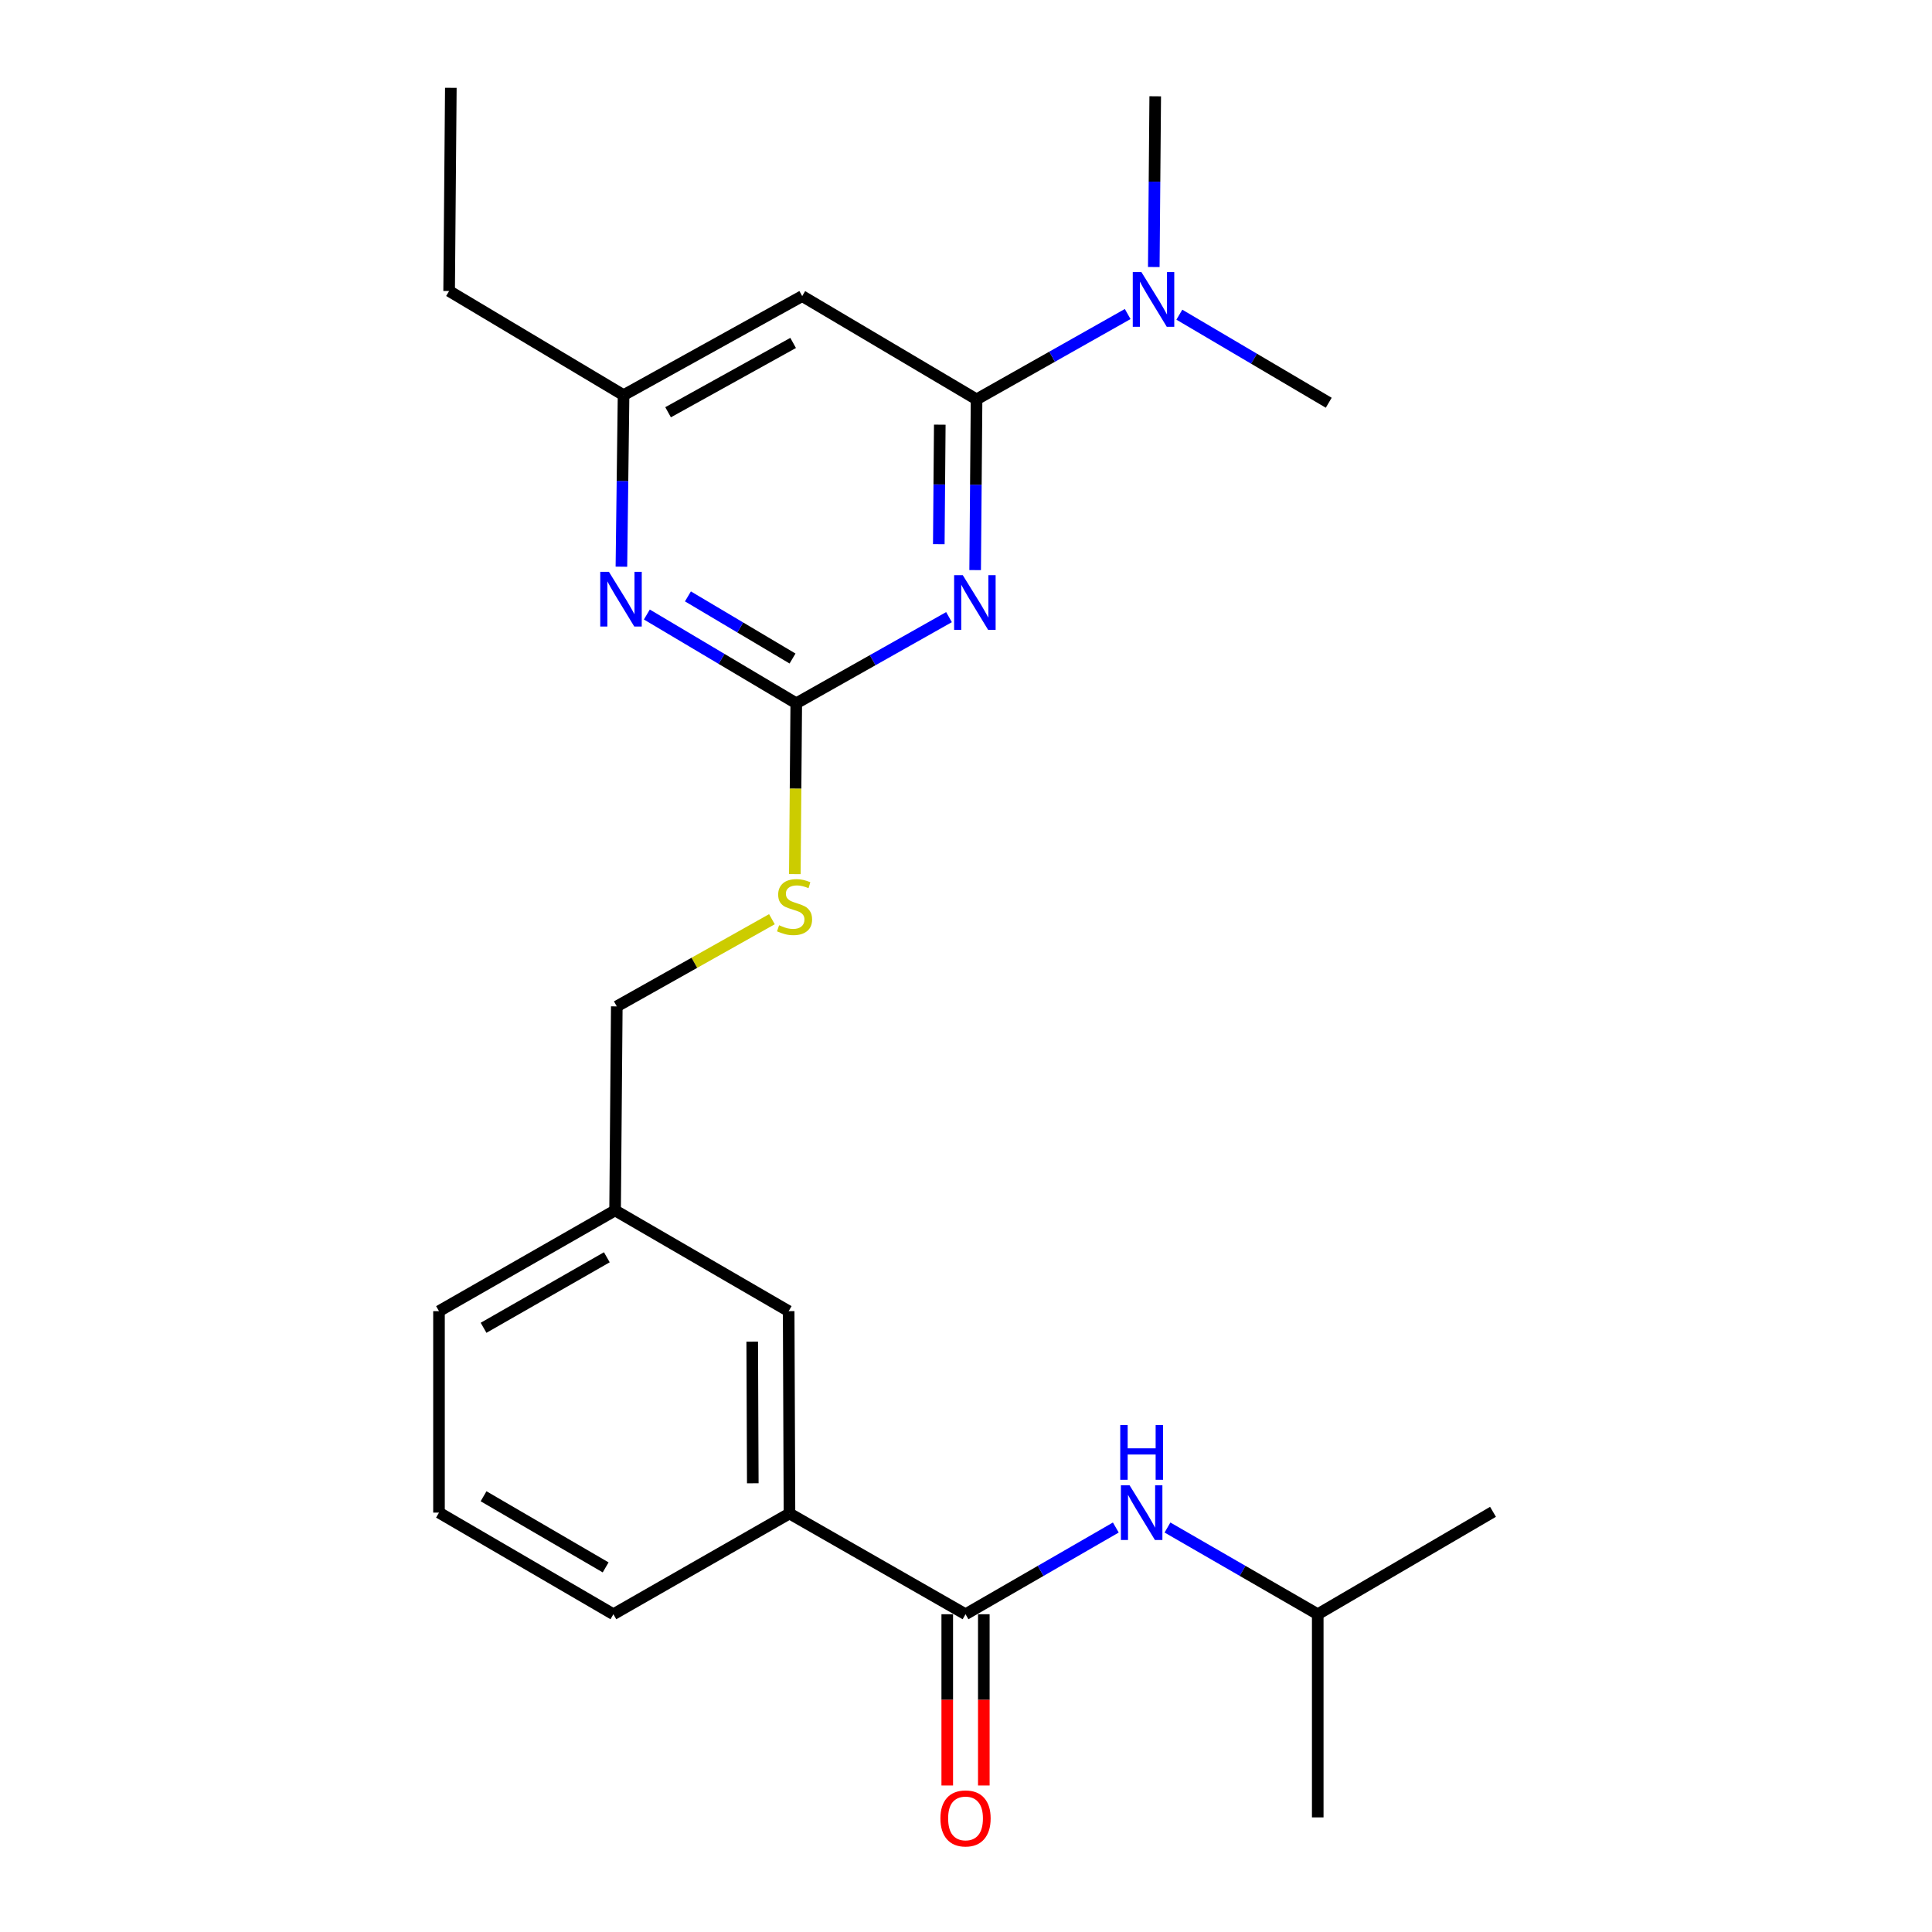 <?xml version='1.0' encoding='iso-8859-1'?>
<svg version='1.1' baseProfile='full'
              xmlns='http://www.w3.org/2000/svg'
                      xmlns:rdkit='http://www.rdkit.org/xml'
                      xmlns:xlink='http://www.w3.org/1999/xlink'
                  xml:space='preserve'
width='1000px' height='1000px' viewBox='0 0 1000 1000'>
<!-- END OF HEADER -->
<rect style='opacity:1.0;fill:#FFFFFF;stroke:none' width='1000' height='1000' x='0' y='0'> </rect>
<path class='bond-0' d='M 504.735,295.082 L 505.101,250.895' style='fill:none;fill-rule:evenodd;stroke:#0000FF;stroke-width:6px;stroke-linecap:butt;stroke-linejoin:miter;stroke-opacity:1' />
<path class='bond-0' d='M 505.101,250.895 L 505.468,206.707' style='fill:none;fill-rule:evenodd;stroke:#000000;stroke-width:6px;stroke-linecap:butt;stroke-linejoin:miter;stroke-opacity:1' />
<path class='bond-0' d='M 485.918,281.669 L 486.174,250.738' style='fill:none;fill-rule:evenodd;stroke:#0000FF;stroke-width:6px;stroke-linecap:butt;stroke-linejoin:miter;stroke-opacity:1' />
<path class='bond-0' d='M 486.174,250.738 L 486.431,219.806' style='fill:none;fill-rule:evenodd;stroke:#000000;stroke-width:6px;stroke-linecap:butt;stroke-linejoin:miter;stroke-opacity:1' />
<path class='bond-1' d='M 491.202,319.426 L 451.673,341.721' style='fill:none;fill-rule:evenodd;stroke:#0000FF;stroke-width:6px;stroke-linecap:butt;stroke-linejoin:miter;stroke-opacity:1' />
<path class='bond-1' d='M 451.673,341.721 L 412.144,364.017' style='fill:none;fill-rule:evenodd;stroke:#000000;stroke-width:6px;stroke-linecap:butt;stroke-linejoin:miter;stroke-opacity:1' />
<path class='bond-3' d='M 505.468,206.707 L 415.215,153.258' style='fill:none;fill-rule:evenodd;stroke:#000000;stroke-width:6px;stroke-linecap:butt;stroke-linejoin:miter;stroke-opacity:1' />
<path class='bond-8' d='M 505.468,206.707 L 544.578,184.625' style='fill:none;fill-rule:evenodd;stroke:#000000;stroke-width:6px;stroke-linecap:butt;stroke-linejoin:miter;stroke-opacity:1' />
<path class='bond-8' d='M 544.578,184.625 L 583.687,162.542' style='fill:none;fill-rule:evenodd;stroke:#0000FF;stroke-width:6px;stroke-linecap:butt;stroke-linejoin:miter;stroke-opacity:1' />
<path class='bond-4' d='M 412.144,364.017 L 373.475,341.045' style='fill:none;fill-rule:evenodd;stroke:#000000;stroke-width:6px;stroke-linecap:butt;stroke-linejoin:miter;stroke-opacity:1' />
<path class='bond-4' d='M 373.475,341.045 L 334.806,318.073' style='fill:none;fill-rule:evenodd;stroke:#0000FF;stroke-width:6px;stroke-linecap:butt;stroke-linejoin:miter;stroke-opacity:1' />
<path class='bond-4' d='M 410.211,340.852 L 383.142,324.772' style='fill:none;fill-rule:evenodd;stroke:#000000;stroke-width:6px;stroke-linecap:butt;stroke-linejoin:miter;stroke-opacity:1' />
<path class='bond-4' d='M 383.142,324.772 L 356.074,308.692' style='fill:none;fill-rule:evenodd;stroke:#0000FF;stroke-width:6px;stroke-linecap:butt;stroke-linejoin:miter;stroke-opacity:1' />
<path class='bond-9' d='M 412.144,364.017 L 411.773,408.229' style='fill:none;fill-rule:evenodd;stroke:#000000;stroke-width:6px;stroke-linecap:butt;stroke-linejoin:miter;stroke-opacity:1' />
<path class='bond-9' d='M 411.773,408.229 L 411.402,452.442' style='fill:none;fill-rule:evenodd;stroke:#CCCC00;stroke-width:6px;stroke-linecap:butt;stroke-linejoin:miter;stroke-opacity:1' />
<path class='bond-2' d='M 499.758,835.525 L 408.632,783.379' style='fill:none;fill-rule:evenodd;stroke:#000000;stroke-width:6px;stroke-linecap:butt;stroke-linejoin:miter;stroke-opacity:1' />
<path class='bond-5' d='M 499.758,835.525 L 538.651,813.083' style='fill:none;fill-rule:evenodd;stroke:#000000;stroke-width:6px;stroke-linecap:butt;stroke-linejoin:miter;stroke-opacity:1' />
<path class='bond-5' d='M 538.651,813.083 L 577.545,790.642' style='fill:none;fill-rule:evenodd;stroke:#0000FF;stroke-width:6px;stroke-linecap:butt;stroke-linejoin:miter;stroke-opacity:1' />
<path class='bond-10' d='M 490.294,835.525 L 490.294,879.847' style='fill:none;fill-rule:evenodd;stroke:#000000;stroke-width:6px;stroke-linecap:butt;stroke-linejoin:miter;stroke-opacity:1' />
<path class='bond-10' d='M 490.294,879.847 L 490.294,924.17' style='fill:none;fill-rule:evenodd;stroke:#FF0000;stroke-width:6px;stroke-linecap:butt;stroke-linejoin:miter;stroke-opacity:1' />
<path class='bond-10' d='M 509.222,835.525 L 509.222,879.847' style='fill:none;fill-rule:evenodd;stroke:#000000;stroke-width:6px;stroke-linecap:butt;stroke-linejoin:miter;stroke-opacity:1' />
<path class='bond-10' d='M 509.222,879.847 L 509.222,924.17' style='fill:none;fill-rule:evenodd;stroke:#FF0000;stroke-width:6px;stroke-linecap:butt;stroke-linejoin:miter;stroke-opacity:1' />
<path class='bond-7' d='M 415.215,153.258 L 322.753,204.52' style='fill:none;fill-rule:evenodd;stroke:#000000;stroke-width:6px;stroke-linecap:butt;stroke-linejoin:miter;stroke-opacity:1' />
<path class='bond-7' d='M 410.523,177.501 L 345.8,213.384' style='fill:none;fill-rule:evenodd;stroke:#000000;stroke-width:6px;stroke-linecap:butt;stroke-linejoin:miter;stroke-opacity:1' />
<path class='bond-24' d='M 321.639,293.325 L 322.196,248.923' style='fill:none;fill-rule:evenodd;stroke:#0000FF;stroke-width:6px;stroke-linecap:butt;stroke-linejoin:miter;stroke-opacity:1' />
<path class='bond-24' d='M 322.196,248.923 L 322.753,204.52' style='fill:none;fill-rule:evenodd;stroke:#000000;stroke-width:6px;stroke-linecap:butt;stroke-linejoin:miter;stroke-opacity:1' />
<path class='bond-14' d='M 604.286,790.643 L 643.175,813.084' style='fill:none;fill-rule:evenodd;stroke:#0000FF;stroke-width:6px;stroke-linecap:butt;stroke-linejoin:miter;stroke-opacity:1' />
<path class='bond-14' d='M 643.175,813.084 L 682.063,835.525' style='fill:none;fill-rule:evenodd;stroke:#000000;stroke-width:6px;stroke-linecap:butt;stroke-linejoin:miter;stroke-opacity:1' />
<path class='bond-6' d='M 408.632,783.379 L 408.212,678.657' style='fill:none;fill-rule:evenodd;stroke:#000000;stroke-width:6px;stroke-linecap:butt;stroke-linejoin:miter;stroke-opacity:1' />
<path class='bond-6' d='M 389.642,767.747 L 389.347,694.441' style='fill:none;fill-rule:evenodd;stroke:#000000;stroke-width:6px;stroke-linecap:butt;stroke-linejoin:miter;stroke-opacity:1' />
<path class='bond-15' d='M 408.632,783.379 L 317.496,835.525' style='fill:none;fill-rule:evenodd;stroke:#000000;stroke-width:6px;stroke-linecap:butt;stroke-linejoin:miter;stroke-opacity:1' />
<path class='bond-19' d='M 322.753,204.52 L 232.469,150.629' style='fill:none;fill-rule:evenodd;stroke:#000000;stroke-width:6px;stroke-linecap:butt;stroke-linejoin:miter;stroke-opacity:1' />
<path class='bond-17' d='M 610.429,162.877 L 649.09,185.67' style='fill:none;fill-rule:evenodd;stroke:#0000FF;stroke-width:6px;stroke-linecap:butt;stroke-linejoin:miter;stroke-opacity:1' />
<path class='bond-17' d='M 649.09,185.67 L 687.751,208.463' style='fill:none;fill-rule:evenodd;stroke:#000000;stroke-width:6px;stroke-linecap:butt;stroke-linejoin:miter;stroke-opacity:1' />
<path class='bond-18' d='M 597.198,138.204 L 597.569,94.022' style='fill:none;fill-rule:evenodd;stroke:#0000FF;stroke-width:6px;stroke-linecap:butt;stroke-linejoin:miter;stroke-opacity:1' />
<path class='bond-18' d='M 597.569,94.022 L 597.94,49.839' style='fill:none;fill-rule:evenodd;stroke:#000000;stroke-width:6px;stroke-linecap:butt;stroke-linejoin:miter;stroke-opacity:1' />
<path class='bond-13' d='M 399.542,475.778 L 359.397,498.342' style='fill:none;fill-rule:evenodd;stroke:#CCCC00;stroke-width:6px;stroke-linecap:butt;stroke-linejoin:miter;stroke-opacity:1' />
<path class='bond-13' d='M 359.397,498.342 L 319.252,520.906' style='fill:none;fill-rule:evenodd;stroke:#000000;stroke-width:6px;stroke-linecap:butt;stroke-linejoin:miter;stroke-opacity:1' />
<path class='bond-11' d='M 408.212,678.657 L 318.369,626.511' style='fill:none;fill-rule:evenodd;stroke:#000000;stroke-width:6px;stroke-linecap:butt;stroke-linejoin:miter;stroke-opacity:1' />
<path class='bond-12' d='M 318.369,626.511 L 319.252,520.906' style='fill:none;fill-rule:evenodd;stroke:#000000;stroke-width:6px;stroke-linecap:butt;stroke-linejoin:miter;stroke-opacity:1' />
<path class='bond-20' d='M 318.369,626.511 L 227.222,678.657' style='fill:none;fill-rule:evenodd;stroke:#000000;stroke-width:6px;stroke-linecap:butt;stroke-linejoin:miter;stroke-opacity:1' />
<path class='bond-20' d='M 314.096,650.762 L 250.293,687.264' style='fill:none;fill-rule:evenodd;stroke:#000000;stroke-width:6px;stroke-linecap:butt;stroke-linejoin:miter;stroke-opacity:1' />
<path class='bond-21' d='M 682.063,835.525 L 772.778,782.517' style='fill:none;fill-rule:evenodd;stroke:#000000;stroke-width:6px;stroke-linecap:butt;stroke-linejoin:miter;stroke-opacity:1' />
<path class='bond-22' d='M 682.063,835.525 L 682.063,940.678' style='fill:none;fill-rule:evenodd;stroke:#000000;stroke-width:6px;stroke-linecap:butt;stroke-linejoin:miter;stroke-opacity:1' />
<path class='bond-25' d='M 317.496,835.525 L 227.222,782.927' style='fill:none;fill-rule:evenodd;stroke:#000000;stroke-width:6px;stroke-linecap:butt;stroke-linejoin:miter;stroke-opacity:1' />
<path class='bond-25' d='M 313.483,811.281 L 250.291,774.462' style='fill:none;fill-rule:evenodd;stroke:#000000;stroke-width:6px;stroke-linecap:butt;stroke-linejoin:miter;stroke-opacity:1' />
<path class='bond-16' d='M 227.222,782.927 L 227.222,678.657' style='fill:none;fill-rule:evenodd;stroke:#000000;stroke-width:6px;stroke-linecap:butt;stroke-linejoin:miter;stroke-opacity:1' />
<path class='bond-23' d='M 232.469,150.629 L 233.352,45.455' style='fill:none;fill-rule:evenodd;stroke:#000000;stroke-width:6px;stroke-linecap:butt;stroke-linejoin:miter;stroke-opacity:1' />
<path  class='atom-0' d='M 498.335 297.711
L 507.615 312.711
Q 508.535 314.191, 510.015 316.871
Q 511.495 319.551, 511.575 319.711
L 511.575 297.711
L 515.335 297.711
L 515.335 326.031
L 511.455 326.031
L 501.495 309.631
Q 500.335 307.711, 499.095 305.511
Q 497.895 303.311, 497.535 302.631
L 497.535 326.031
L 493.855 326.031
L 493.855 297.711
L 498.335 297.711
' fill='#0000FF'/>
<path  class='atom-5' d='M 315.169 295.966
L 324.449 310.966
Q 325.369 312.446, 326.849 315.126
Q 328.329 317.806, 328.409 317.966
L 328.409 295.966
L 332.169 295.966
L 332.169 324.286
L 328.289 324.286
L 318.329 307.886
Q 317.169 305.966, 315.929 303.766
Q 314.729 301.566, 314.369 300.886
L 314.369 324.286
L 310.689 324.286
L 310.689 295.966
L 315.169 295.966
' fill='#0000FF'/>
<path  class='atom-6' d='M 584.656 768.767
L 593.936 783.767
Q 594.856 785.247, 596.336 787.927
Q 597.816 790.607, 597.896 790.767
L 597.896 768.767
L 601.656 768.767
L 601.656 797.087
L 597.776 797.087
L 587.816 780.687
Q 586.656 778.767, 585.416 776.567
Q 584.216 774.367, 583.856 773.687
L 583.856 797.087
L 580.176 797.087
L 580.176 768.767
L 584.656 768.767
' fill='#0000FF'/>
<path  class='atom-6' d='M 579.836 737.615
L 583.676 737.615
L 583.676 749.655
L 598.156 749.655
L 598.156 737.615
L 601.996 737.615
L 601.996 765.935
L 598.156 765.935
L 598.156 752.855
L 583.676 752.855
L 583.676 765.935
L 579.836 765.935
L 579.836 737.615
' fill='#0000FF'/>
<path  class='atom-9' d='M 590.797 140.833
L 600.077 155.833
Q 600.997 157.313, 602.477 159.993
Q 603.957 162.673, 604.037 162.833
L 604.037 140.833
L 607.797 140.833
L 607.797 169.153
L 603.917 169.153
L 593.957 152.753
Q 592.797 150.833, 591.557 148.633
Q 590.357 146.433, 589.997 145.753
L 589.997 169.153
L 586.317 169.153
L 586.317 140.833
L 590.797 140.833
' fill='#0000FF'/>
<path  class='atom-10' d='M 403.261 478.911
Q 403.581 479.031, 404.901 479.591
Q 406.221 480.151, 407.661 480.511
Q 409.141 480.831, 410.581 480.831
Q 413.261 480.831, 414.821 479.551
Q 416.381 478.231, 416.381 475.951
Q 416.381 474.391, 415.581 473.431
Q 414.821 472.471, 413.621 471.951
Q 412.421 471.431, 410.421 470.831
Q 407.901 470.071, 406.381 469.351
Q 404.901 468.631, 403.821 467.111
Q 402.781 465.591, 402.781 463.031
Q 402.781 459.471, 405.181 457.271
Q 407.621 455.071, 412.421 455.071
Q 415.701 455.071, 419.421 456.631
L 418.501 459.711
Q 415.101 458.311, 412.541 458.311
Q 409.781 458.311, 408.261 459.471
Q 406.741 460.591, 406.781 462.551
Q 406.781 464.071, 407.541 464.991
Q 408.341 465.911, 409.461 466.431
Q 410.621 466.951, 412.541 467.551
Q 415.101 468.351, 416.621 469.151
Q 418.141 469.951, 419.221 471.591
Q 420.341 473.191, 420.341 475.951
Q 420.341 479.871, 417.701 481.991
Q 415.101 484.071, 410.741 484.071
Q 408.221 484.071, 406.301 483.511
Q 404.421 482.991, 402.181 482.071
L 403.261 478.911
' fill='#CCCC00'/>
<path  class='atom-11' d='M 486.758 941.21
Q 486.758 934.41, 490.118 930.61
Q 493.478 926.81, 499.758 926.81
Q 506.038 926.81, 509.398 930.61
Q 512.758 934.41, 512.758 941.21
Q 512.758 948.09, 509.358 952.01
Q 505.958 955.89, 499.758 955.89
Q 493.518 955.89, 490.118 952.01
Q 486.758 948.13, 486.758 941.21
M 499.758 952.69
Q 504.078 952.69, 506.398 949.81
Q 508.758 946.89, 508.758 941.21
Q 508.758 935.65, 506.398 932.85
Q 504.078 930.01, 499.758 930.01
Q 495.438 930.01, 493.078 932.81
Q 490.758 935.61, 490.758 941.21
Q 490.758 946.93, 493.078 949.81
Q 495.438 952.69, 499.758 952.69
' fill='#FF0000'/>
</svg>
